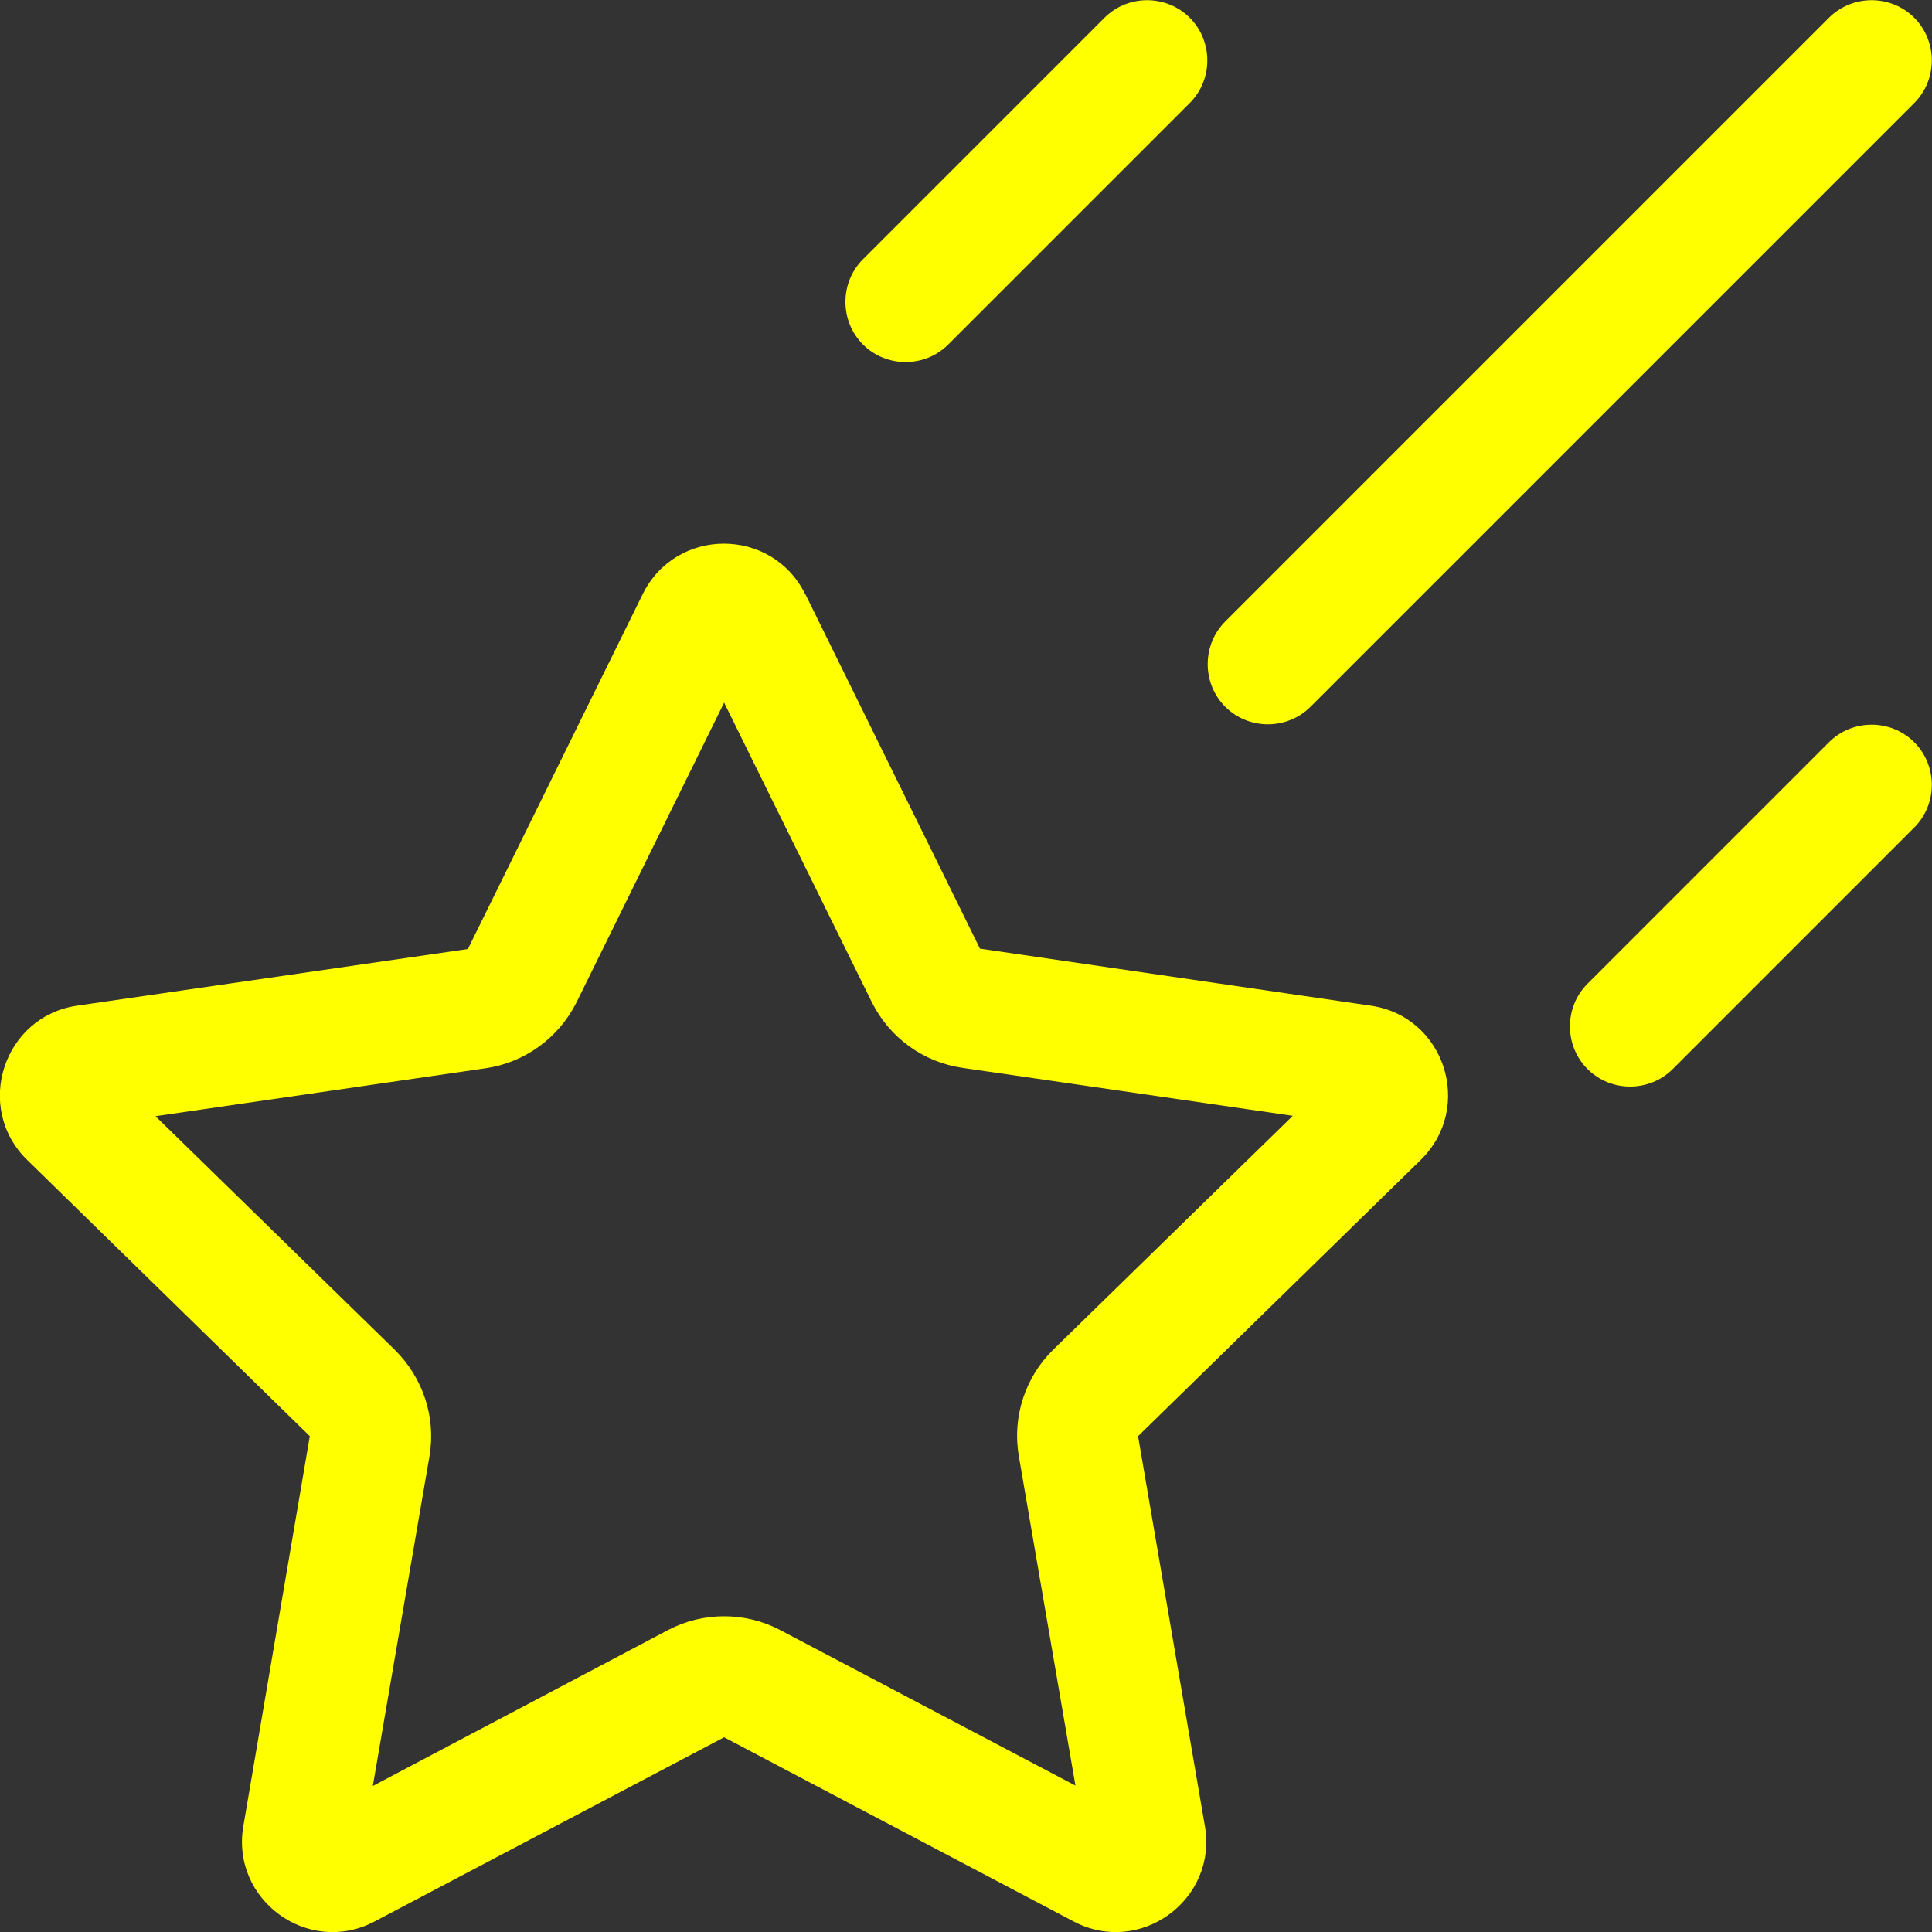<?xml version="1.0" encoding="UTF-8"?>
<svg id="Layer_1" xmlns="http://www.w3.org/2000/svg" version="1.1" viewBox="0 0 512 512">
  <rect x="0" y="0" width="512" height="512" fill="#333333" stroke="none"/>
  <!-- Generator: Adobe Illustrator 29.2.0, SVG Export Plug-In . SVG Version: 2.1.0 Build 108)  -->
  <defs>
    <style>
      .st0 {
        fill: #ff0;
      }
    </style>
  </defs>
  <path class="st0" d="M315.3,27.3c6.2-6.2,6.2-16.4,0-22.6s-16.4-6.2-22.6,0l-64,64c-6.2,6.2-6.2,16.4,0,22.6s16.4,6.2,22.6,0c0,0,64-64,64-64ZM507.3,27.3c6.2-6.2,6.2-16.4,0-22.6s-16.4-6.2-22.6,0l-160,160c-6.2,6.2-6.2,16.4,0,22.6s16.4,6.2,22.6,0c0,0,160-160,160-160ZM507.3,219.3c6.2-6.2,6.2-16.4,0-22.6s-16.4-6.2-22.6,0l-64,64c-6.2,6.2-6.2,16.4,0,22.6s16.4,6.2,22.6,0l64-64h0ZM128.7,283.1c10.4-1.5,19.4-8.1,24.1-17.5l39.1-79.4,39.1,79.3c4.7,9.5,13.7,16,24.1,17.5l87.5,12.7-63.4,61.9c-7.5,7.3-11,17.9-9.2,28.3l15,87.3-78.2-41.2c-9.3-4.9-20.5-4.9-29.8,0l-78.2,41.3,15-87.3c1.8-10.4-1.7-20.9-9.2-28.3l-63.4-61.9,87.5-12.7h0ZM213.4,157.5c-8.8-17.9-34.3-17.9-43.1,0l-46.3,94-103.5,15c-19.6,2.8-27.5,27-13.3,40.9l74.9,73.2-17.6,103.3c-3.4,19.6,17.2,34.6,34.8,25.3l92.6-48.8,92.6,48.8c17.6,9.3,38.2-5.7,34.8-25.3l-17.7-103.3,74.9-73.2c14.2-13.9,6.4-38.1-13.3-40.9l-103.5-15.1-46.3-94h0Z"/>
</svg>